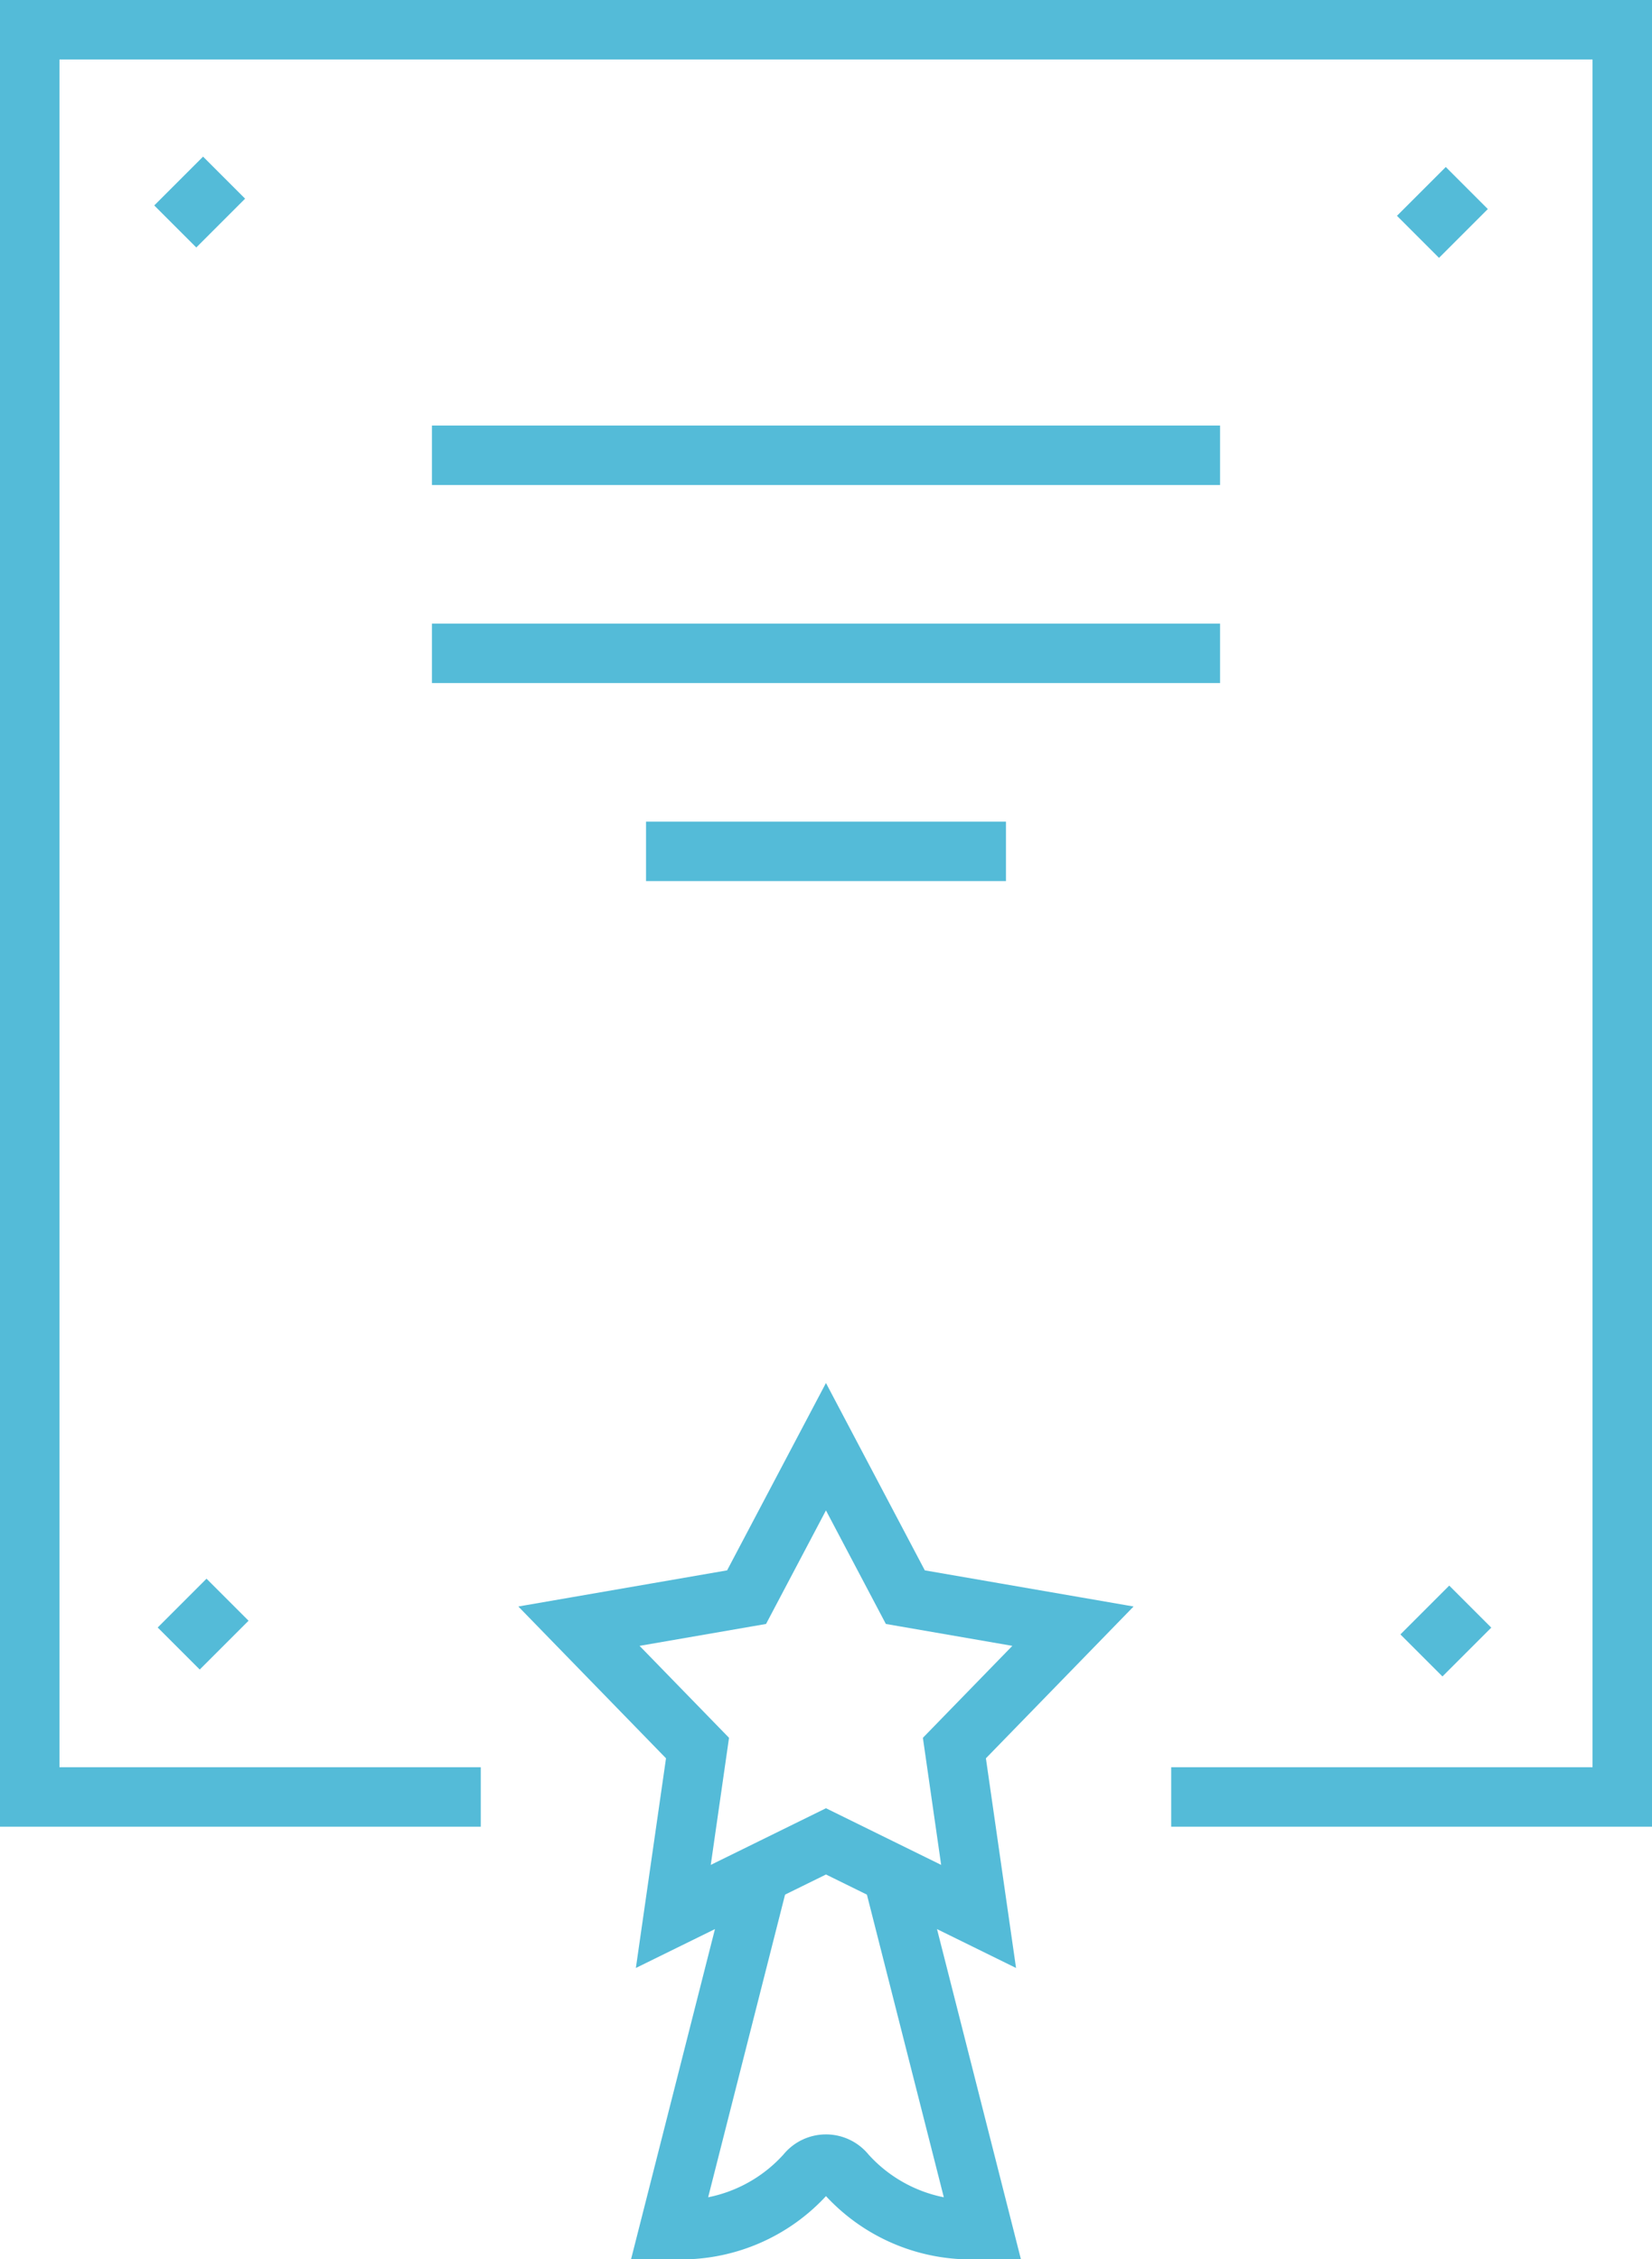 <svg xmlns="http://www.w3.org/2000/svg" width="55.565" height="76" viewBox="0 0 55.565 76"><defs><style>.a,.b{fill:none;stroke:#54bbd8;stroke-width:2px;}.a{stroke-miterlimit:10;}.b{stroke-linejoin:round;}</style></defs><g transform="translate(-3323.184 -879)"><g transform="translate(3342.658 927.663)"><path class="a" d="M3412.38,1099.389l-5.135,2.525.814-5.664-3.988-4.1,5.638-.976,2.67-5.061,2.67,5.061,5.638.976-3.988,4.1.814,5.664Z" transform="translate(-3404.072 -1086.11)"/><path class="a" d="M3420.193,1149.149l-2.988,11.759h.169a5.639,5.639,0,0,0,4.433-1.875.85.85,0,0,1,1.338,0,5.64,5.64,0,0,0,4.433,1.875h.169l-2.988-11.759" transform="translate(-3414.168 -1134.571)"/></g><path class="a" d="M3339.355,939.448h-15.171V880h53.565v59.448h-15.172"/><line class="b" x2="26.509" transform="translate(3337.712 894.315)"/><g transform="translate(3337.712 900.977)"><line class="b" x2="26.509"/></g><g transform="translate(3344.913 907.639)"><line class="b" x2="12.107" transform="translate(0)"/></g><line class="b" y1="1.642" x2="1.642" transform="translate(3329.079 884.976)"/><line class="b" y1="1.642" x2="1.642" transform="translate(3329.195 932.813)"/><line class="b" y1="1.642" x2="1.642" transform="translate(3370.994 933.045)"/><line class="b" y1="1.642" x2="1.642" transform="translate(3370.878 885.325)"/></g></svg>